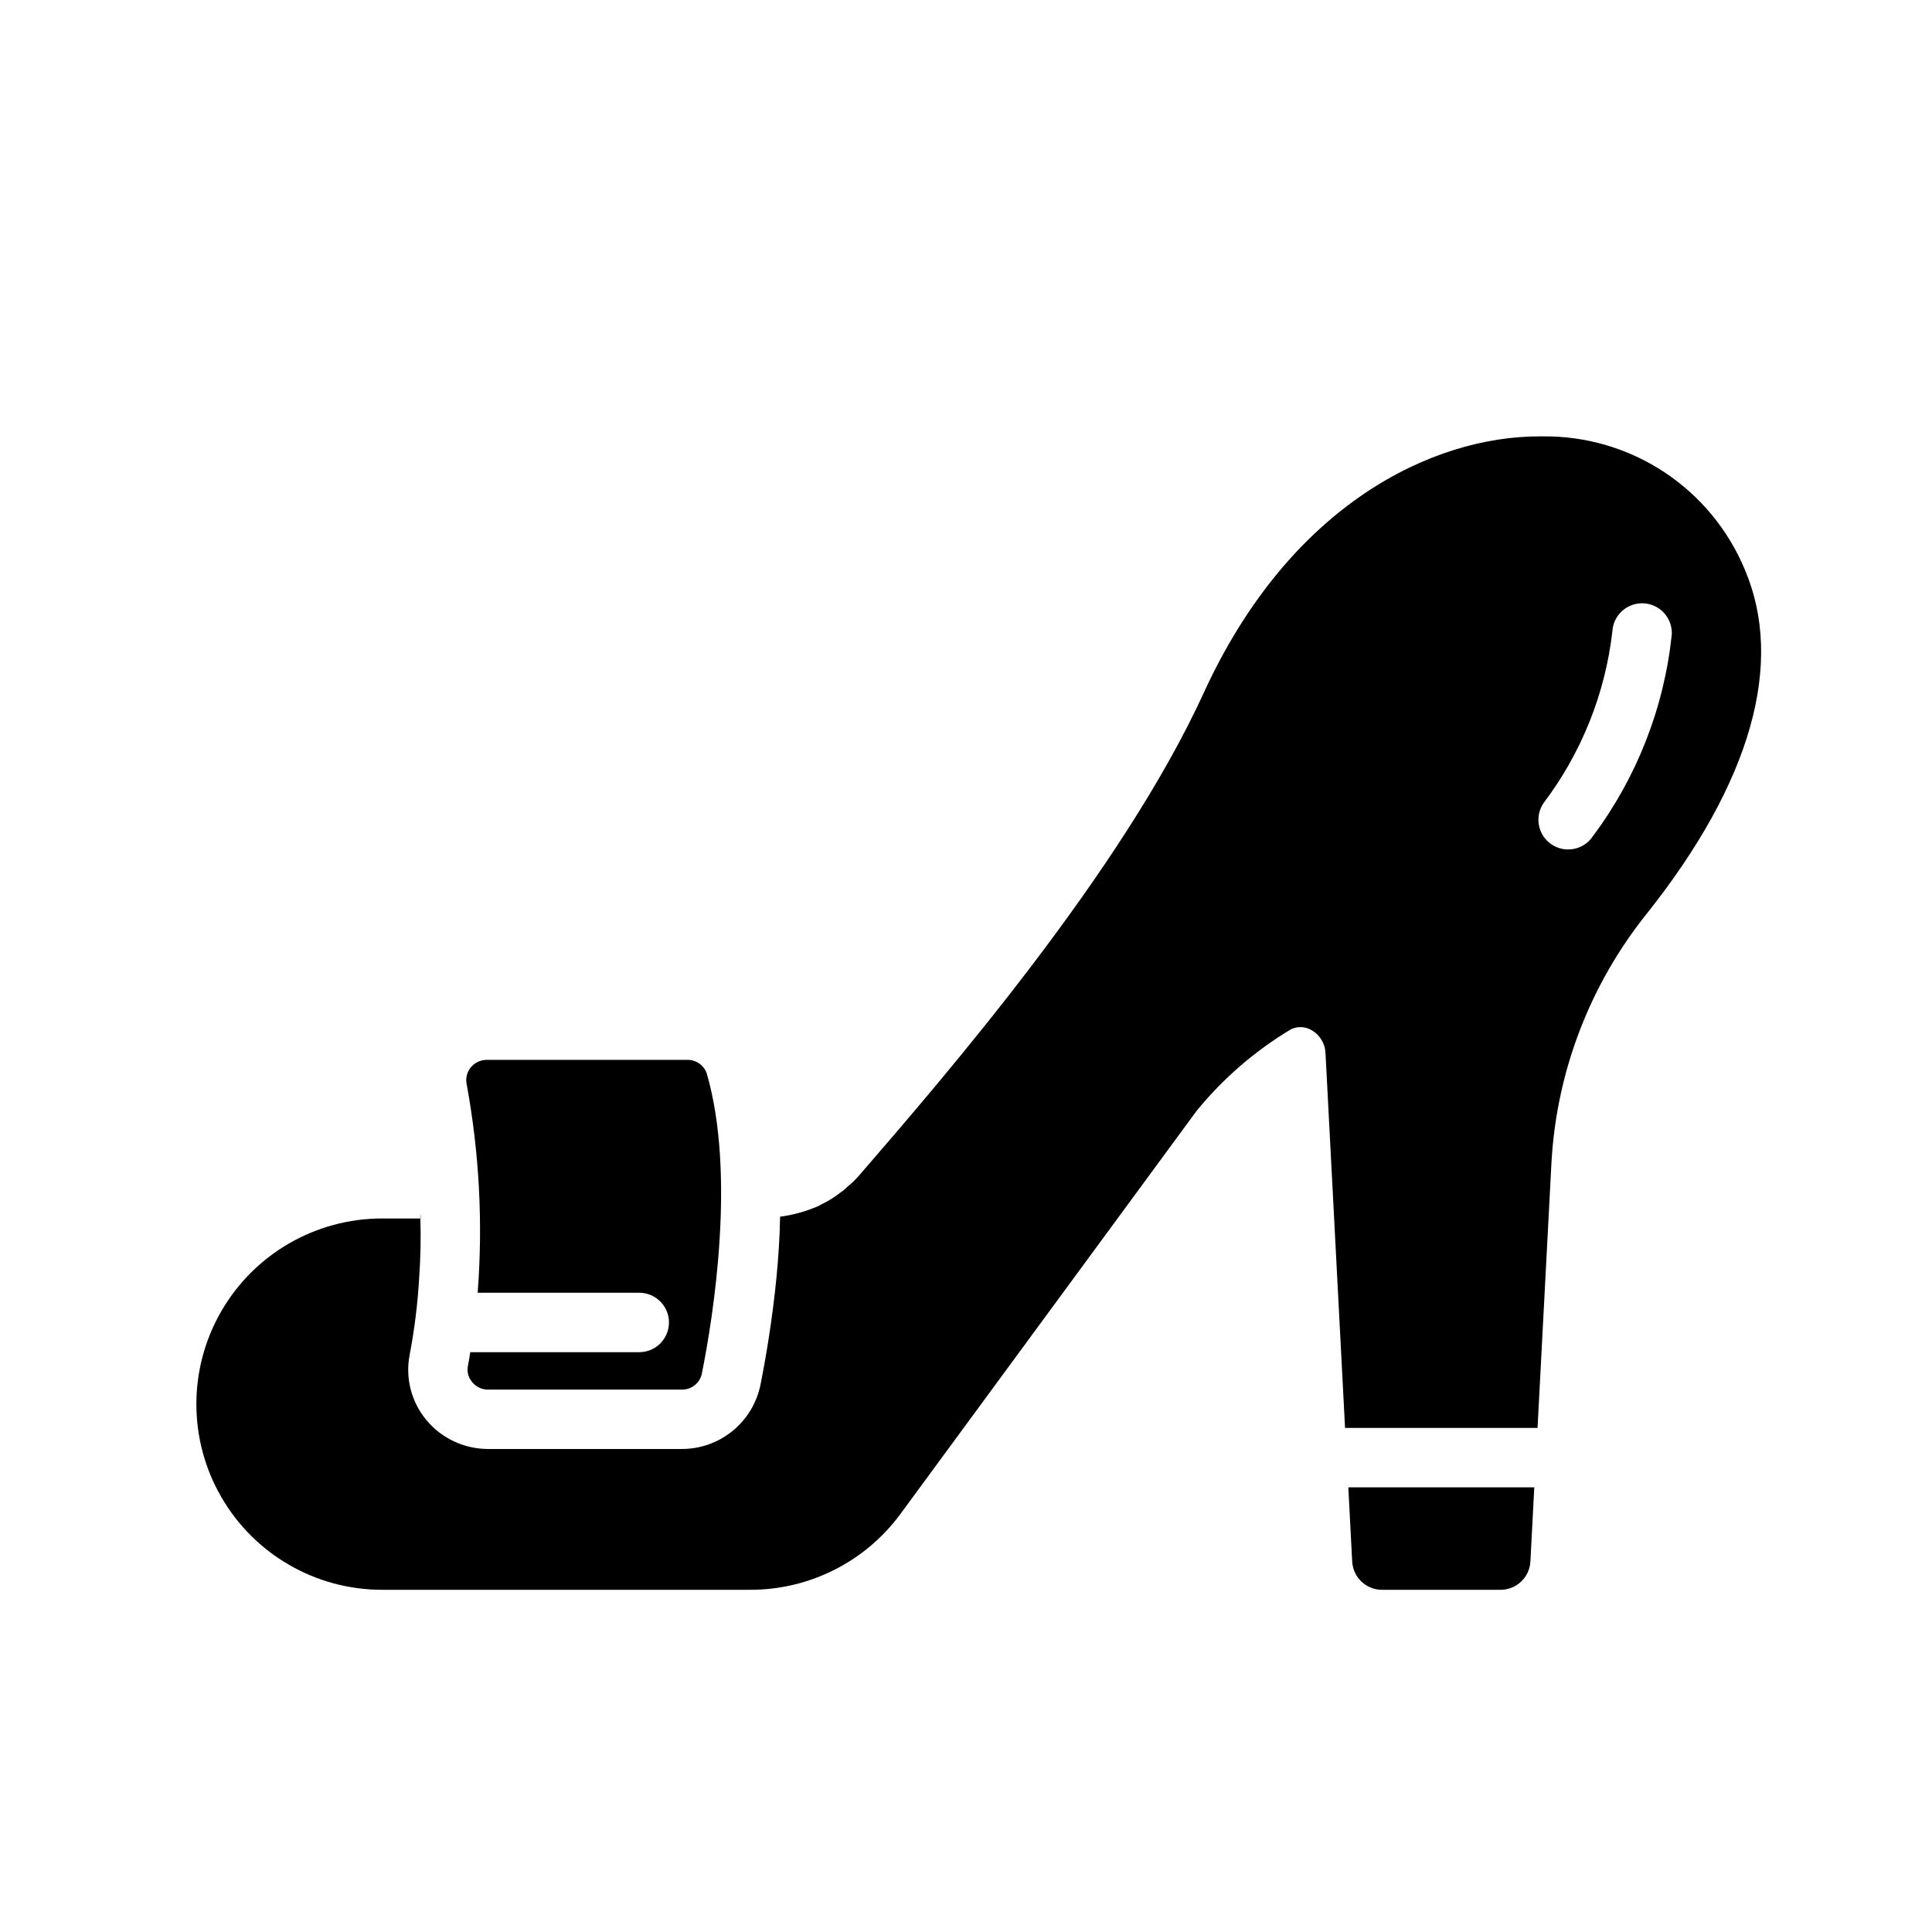 <?xml version="1.0" encoding="UTF-8"?>
<!-- Uploaded to: ICON Repo, www.iconrepo.com, Generator: ICON Repo Mixer Tools -->
<svg fill="#000000" width="800px" height="800px" version="1.1" viewBox="144 144 512 512" xmlns="http://www.w3.org/2000/svg">
 <path d="m330.02 507.93c-0.48 2.523-2.699 4.348-5.273 4.328h-51.406c-1.656 0.02-3.231-0.738-4.25-2.047-0.977-1.156-1.379-2.688-1.102-4.172 0.234-1.258 0.473-2.441 0.629-3.699h44.793c4.348 0 7.871-3.527 7.871-7.875 0-4.348-3.523-7.871-7.871-7.871h-42.824c1.418-18.469 0.438-37.043-2.914-55.262-0.332-1.586 0.074-3.234 1.105-4.484 1.035-1.234 2.559-1.957 4.172-1.969h53.137c2.312-0.066 4.41 1.363 5.195 3.543 7.793 26.762 1.73 64.551-1.262 79.508zm171.3 30.23 1.023 19.68v-0.004c0.234 4.18 3.684 7.457 7.871 7.481h31.488c4.188-0.023 7.633-3.301 7.871-7.481l1.023-19.68zm-245.84-71.246h-0.078v-1.258c0.062 0.414 0.09 0.836 0.078 1.258zm325.11-81.004c-15.148 18.801-24.039 41.867-25.426 65.969l-3.699 70.535h-51.012l-5.195-99.582c-0.18-2.375-1.5-4.519-3.543-5.746-1.684-1.059-3.797-1.18-5.59-0.316-9.535 5.711-18.008 13.035-25.031 21.648l-78.484 106.82c-9.289 12.609-24.012 20.059-39.676 20.074h-97.691c-17.578 0-33.82-9.379-42.609-24.602-8.789-15.223-8.789-33.977 0-49.199 8.789-15.223 25.031-24.602 42.609-24.602h10.156c0.164 5.25 0.059 10.504-0.316 15.746-0.391 6.844-1.234 13.652-2.519 20.387-1.184 6.078 0.406 12.371 4.332 17.16 4.035 4.934 10.074 7.797 16.449 7.793h51.406c4.891-0.008 9.629-1.707 13.414-4.805 3.789-3.098 6.391-7.406 7.367-12.199 1.496-7.477 3.148-17.398 4.25-28.496 0.473-5.117 0.867-10.469 0.945-15.902v0.004c0.047-0.047 0.047-0.117 0-0.16 3.023-0.398 5.984-1.164 8.816-2.281 0.719-0.234 1.406-0.551 2.047-0.945 1.855-0.867 3.598-1.949 5.195-3.227 0.688-0.453 1.32-0.984 1.891-1.574 1.145-0.922 2.199-1.949 3.148-3.07 22.516-26.059 69.43-80.219 91.16-127.68 22.984-50.223 60.852-68.016 88.953-68.016h0.945c11.43-0.117 22.633 3.184 32.172 9.48 9.539 6.301 16.977 15.305 21.355 25.863 10.551 24.797 1.652 56.285-25.82 90.922zm6.445-73.762 0.004 0.004c0.215-4.348-3.133-8.051-7.481-8.266-4.348-0.219-8.047 3.129-8.266 7.477-1.91 16.52-8.215 32.227-18.254 45.484-1.168 1.734-1.598 3.859-1.195 5.906 0.402 2.051 1.598 3.859 3.332 5.023 3.609 2.43 8.504 1.473 10.93-2.137 11.676-15.613 18.91-34.098 20.934-53.488z"/>
</svg>